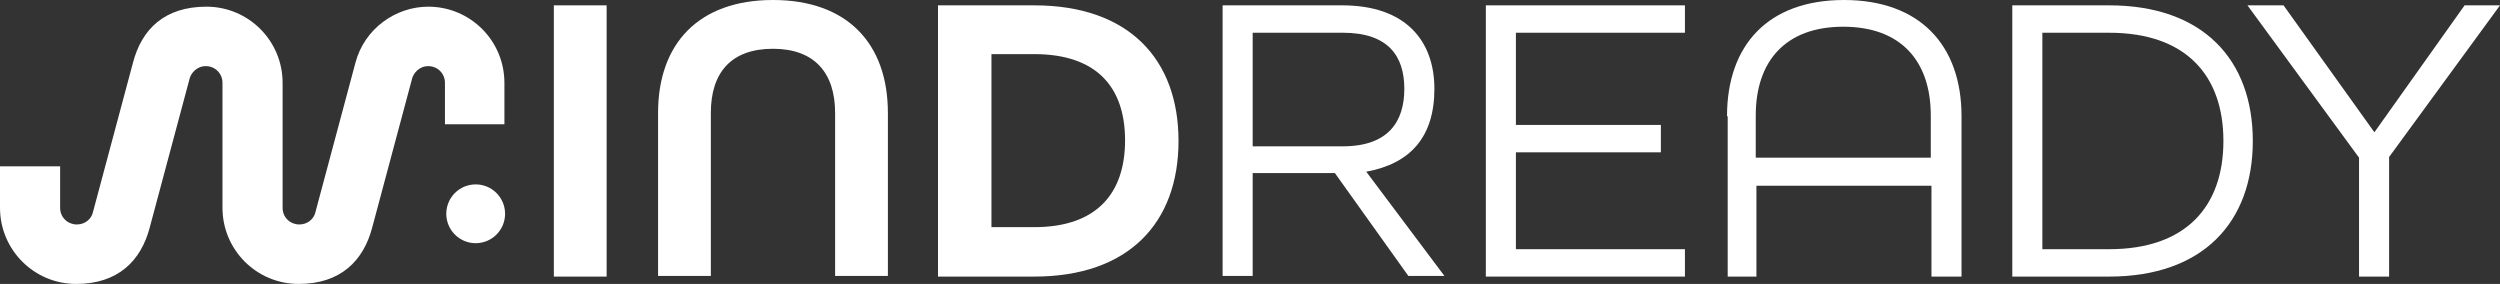 <?xml version="1.0" encoding="UTF-8"?><svg id="a" xmlns="http://www.w3.org/2000/svg" viewBox="0 0 374.2 42.5"><rect x="0" y="0" width="374.2" height="42.5" fill="#333333" stroke="none"/><path d="M82.9.8h7.9v40.6h-7.9V.8Z" fill="#fff"/><path d="M98.5,16.9c0-10.4,6.1-16.9,17.2-16.9s17.2,6.5,17.2,16.9v24.4h-7.9v-24.4c0-6-3.1-9.6-9.3-9.6s-9.3,3.5-9.3,9.6v24.4h-7.9v-24.4h0Z" fill="#fff"/><path d="M140.4.8h14.4c14.2,0,21.6,8.1,21.6,20.3s-7.4,20.3-21.6,20.3h-14.4V.8ZM154.8,34c9.4,0,13.6-5.1,13.6-13s-4.2-12.9-13.6-12.9h-6.4v25.9h6.4Z" fill="#fff"/><path d="M183,.8h17.9c9.5,0,13.8,5.3,13.8,12.5s-3.6,11.2-10.2,12.4l11.7,15.6h-5.4l-11-15.4h-12.3v15.4h-4.5V.8h0ZM201,21.9c6.8,0,9.2-3.7,9.2-8.6s-2.4-8.4-9.2-8.4h-13.5v17h13.5Z" fill="#fff"/><path d="M222.4.8h29.8v4.1h-25.3v13.8h21.7v4.1h-21.7v14.5h25.3v4.1h-29.8V.8h0Z" fill="#fff"/><path d="M258.5,17.4c0-10.7,6.2-17.4,17.5-17.4s17.6,6.7,17.6,17.4v24h-4.5v-13.6h-26.2v13.6h-4.3v-24h-.1ZM289,23.6v-6.3c0-8.2-4.5-13.3-13.1-13.3s-13.1,5.1-13.1,13.3v6.3s26.2,0,26.2,0Z" fill="#fff"/><path d="M301.2.8h14.5c14,0,21.5,8.1,21.5,20.3s-7.5,20.3-21.5,20.3h-14.5V.8h0ZM315.7,37.3c11.5,0,17.1-6.4,17.1-16.2s-5.6-16.2-17.1-16.2h-10v32.4h10Z" fill="#fff"/><path d="M353.1,23.6L336.4.8h5.4l13.6,19,13.5-19h5.3l-16.6,22.7v17.9h-4.5v-17.8h0Z" fill="#fff"/><circle cx="71.2" cy="32" r="4.4" fill="#fff"/><path d="M53.2,9.4l-6,22.4c-.2.9-1.1,1.8-2.4,1.8s-2.5-1-2.5-2.5V12.4c0-6.3-5.1-11.4-11.4-11.4s-9.7,3.4-11,8.4l-6,22.4c-.2.9-1.1,1.8-2.4,1.8s-2.5-1-2.5-2.5v-6.2H0v6.2c0,6.3,5.1,11.4,11.4,11.4s9.7-3.5,11-8.4l6-22.4c.2-.7,1-1.8,2.4-1.8s2.5,1.1,2.5,2.5v18.7c0,6.3,5.1,11.4,11.4,11.4s9.7-3.5,11-8.4l6-22.4c.2-.7,1-1.8,2.4-1.8s2.5,1.1,2.5,2.5v6.2h8.9v-6.2c0-6.3-5.09-11.4-11.4-11.4-4.89,0-9.57,3.31-10.9,8.4Z" fill="#fff"/></svg>